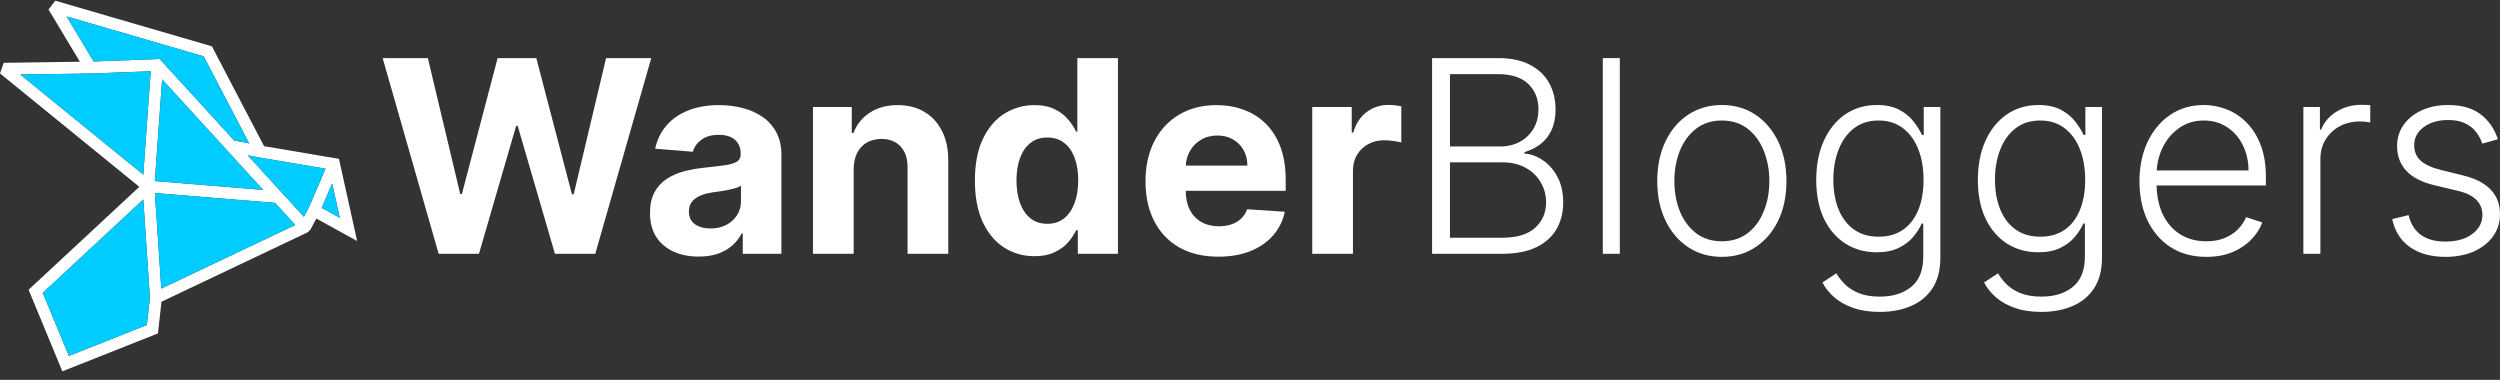 <svg width="283" height="43" viewBox="0 0 283 43" fill="none" xmlns="http://www.w3.org/2000/svg">
    <rect x="0" y="0" width="283" height="43" fill="#333333" stroke="none"/>
    <path d="M282.762 15.761L280.999 16.258C280.826 15.761 280.581 15.31 280.264 14.906C279.946 14.502 279.532 14.181 279.02 13.943C278.515 13.706 277.888 13.586 277.138 13.586C276.013 13.586 275.09 13.853 274.368 14.387C273.647 14.921 273.287 15.609 273.287 16.453C273.287 17.167 273.532 17.747 274.022 18.195C274.52 18.634 275.284 18.984 276.316 19.244L278.825 19.86C280.217 20.199 281.259 20.736 281.951 21.472C282.651 22.208 283 23.131 283 24.241C283 25.179 282.741 26.012 282.222 26.74C281.702 27.468 280.978 28.042 280.047 28.46C279.124 28.871 278.053 29.076 276.835 29.076C275.212 29.076 273.874 28.712 272.822 27.984C271.769 27.248 271.094 26.188 270.799 24.804L272.649 24.349C272.887 25.337 273.352 26.084 274.044 26.588C274.743 27.093 275.663 27.346 276.802 27.346C278.079 27.346 279.099 27.061 279.863 26.491C280.628 25.914 281.01 25.193 281.01 24.328C281.01 23.657 280.787 23.095 280.339 22.64C279.892 22.179 279.214 21.84 278.306 21.623L275.591 20.974C274.149 20.628 273.081 20.08 272.389 19.33C271.697 18.58 271.351 17.65 271.351 16.54C271.351 15.624 271.599 14.82 272.097 14.127C272.594 13.428 273.28 12.88 274.152 12.483C275.025 12.086 276.02 11.888 277.138 11.888C278.659 11.888 279.874 12.234 280.783 12.927C281.699 13.612 282.359 14.556 282.762 15.761Z" fill="white"/>
    <path d="M260.742 28.73V12.115H262.614V14.668H262.754C263.086 13.832 263.663 13.157 264.485 12.645C265.314 12.126 266.252 11.867 267.297 11.867C267.456 11.867 267.633 11.87 267.827 11.877C268.022 11.885 268.184 11.892 268.314 11.899V13.857C268.228 13.842 268.076 13.821 267.86 13.792C267.643 13.763 267.409 13.749 267.157 13.749C266.291 13.749 265.52 13.933 264.842 14.3C264.171 14.661 263.641 15.162 263.252 15.804C262.862 16.446 262.668 17.178 262.668 18V28.73H260.742Z" fill="white"/>
    <path d="M249.759 29.076C248.209 29.076 246.868 28.716 245.735 27.995C244.603 27.266 243.727 26.26 243.107 24.977C242.494 23.686 242.188 22.2 242.188 20.52C242.188 18.847 242.494 17.362 243.107 16.064C243.727 14.758 244.582 13.738 245.671 13.002C246.767 12.26 248.032 11.888 249.467 11.888C250.369 11.888 251.238 12.054 252.074 12.386C252.911 12.71 253.661 13.211 254.324 13.889C254.995 14.56 255.525 15.407 255.914 16.431C256.304 17.448 256.498 18.652 256.498 20.044V20.996H243.518V19.298H254.53C254.53 18.231 254.313 17.271 253.881 16.421C253.455 15.562 252.86 14.884 252.096 14.387C251.339 13.889 250.463 13.641 249.467 13.641C248.415 13.641 247.488 13.922 246.687 14.484C245.887 15.047 245.26 15.79 244.805 16.713C244.358 17.636 244.131 18.645 244.124 19.741V20.758C244.124 22.078 244.351 23.232 244.805 24.22C245.267 25.2 245.919 25.961 246.763 26.502C247.607 27.043 248.606 27.313 249.759 27.313C250.545 27.313 251.234 27.191 251.825 26.945C252.424 26.7 252.925 26.372 253.329 25.961C253.74 25.543 254.05 25.085 254.259 24.587L256.087 25.182C255.835 25.882 255.42 26.527 254.843 27.119C254.274 27.71 253.56 28.186 252.702 28.546C251.851 28.9 250.87 29.076 249.759 29.076Z" fill="white"/>
    <path d="M231.088 35.307C229.956 35.307 228.964 35.159 228.113 34.864C227.262 34.575 226.545 34.178 225.961 33.674C225.376 33.169 224.922 32.603 224.598 31.975L226.177 30.937C226.415 31.355 226.732 31.766 227.129 32.17C227.533 32.574 228.055 32.909 228.697 33.176C229.346 33.443 230.143 33.576 231.088 33.576C232.559 33.576 233.745 33.209 234.647 32.473C235.555 31.737 236.01 30.594 236.01 29.044V25.301H235.837C235.613 25.806 235.292 26.311 234.874 26.816C234.456 27.313 233.907 27.728 233.23 28.06C232.559 28.391 231.726 28.557 230.731 28.557C229.404 28.557 228.225 28.229 227.194 27.573C226.17 26.917 225.362 25.979 224.771 24.76C224.187 23.535 223.895 22.074 223.895 20.38C223.895 18.699 224.179 17.221 224.749 15.945C225.326 14.668 226.13 13.673 227.161 12.959C228.192 12.245 229.393 11.888 230.763 11.888C231.78 11.888 232.624 12.069 233.295 12.429C233.965 12.782 234.502 13.222 234.906 13.749C235.317 14.275 235.638 14.787 235.869 15.285H236.064V12.115H237.946V29.163C237.946 30.569 237.647 31.727 237.048 32.635C236.449 33.544 235.635 34.215 234.603 34.647C233.572 35.087 232.4 35.307 231.088 35.307ZM230.958 26.794C232.025 26.794 232.938 26.538 233.695 26.026C234.452 25.507 235.032 24.764 235.436 23.798C235.84 22.831 236.042 21.681 236.042 20.347C236.042 19.049 235.844 17.899 235.447 16.896C235.05 15.887 234.474 15.094 233.716 14.517C232.966 13.933 232.047 13.641 230.958 13.641C229.847 13.641 228.91 13.94 228.146 14.538C227.381 15.137 226.804 15.945 226.415 16.961C226.025 17.971 225.831 19.099 225.831 20.347C225.831 21.616 226.029 22.738 226.426 23.711C226.822 24.677 227.403 25.435 228.167 25.983C228.932 26.524 229.862 26.794 230.958 26.794Z" fill="white"/>
    <path d="M212.791 35.307C211.659 35.307 210.667 35.159 209.816 34.864C208.965 34.575 208.248 34.178 207.664 33.674C207.08 33.169 206.625 32.603 206.301 31.975L207.88 30.937C208.118 31.355 208.435 31.766 208.832 32.17C209.236 32.574 209.759 32.909 210.4 33.176C211.049 33.443 211.846 33.576 212.791 33.576C214.262 33.576 215.448 33.209 216.35 32.473C217.258 31.737 217.713 30.594 217.713 29.044V25.301H217.54C217.316 25.806 216.995 26.311 216.577 26.816C216.159 27.313 215.611 27.728 214.933 28.06C214.262 28.391 213.429 28.557 212.434 28.557C211.107 28.557 209.928 28.229 208.897 27.573C207.873 26.917 207.065 25.979 206.474 24.76C205.89 23.535 205.598 22.074 205.598 20.38C205.598 18.699 205.883 17.221 206.452 15.945C207.029 14.668 207.833 13.673 208.864 12.959C209.896 12.245 211.096 11.888 212.466 11.888C213.483 11.888 214.327 12.069 214.998 12.429C215.668 12.782 216.206 13.222 216.609 13.749C217.02 14.275 217.341 14.787 217.572 15.285H217.767V12.115H219.649V29.163C219.649 30.569 219.35 31.727 218.751 32.635C218.153 33.544 217.338 34.215 216.306 34.647C215.275 35.087 214.103 35.307 212.791 35.307ZM212.661 26.794C213.728 26.794 214.641 26.538 215.398 26.026C216.155 25.507 216.736 24.764 217.139 23.798C217.543 22.831 217.745 21.681 217.745 20.347C217.745 19.049 217.547 17.899 217.15 16.896C216.754 15.887 216.177 15.094 215.42 14.517C214.67 13.933 213.75 13.641 212.661 13.641C211.551 13.641 210.613 13.94 209.849 14.538C209.084 15.137 208.507 15.945 208.118 16.961C207.729 17.971 207.534 19.099 207.534 20.347C207.534 21.616 207.732 22.738 208.129 23.711C208.525 24.677 209.106 25.435 209.87 25.983C210.635 26.524 211.565 26.794 212.661 26.794Z" fill="white"/>
    <path d="M194.914 29.076C193.479 29.076 192.21 28.712 191.106 27.984C190.01 27.256 189.152 26.25 188.532 24.966C187.912 23.675 187.602 22.186 187.602 20.498C187.602 18.797 187.912 17.3 188.532 16.009C189.152 14.711 190.01 13.702 191.106 12.981C192.21 12.252 193.479 11.888 194.914 11.888C196.349 11.888 197.615 12.252 198.711 12.981C199.807 13.709 200.665 14.719 201.285 16.009C201.912 17.3 202.226 18.797 202.226 20.498C202.226 22.186 201.916 23.675 201.296 24.966C200.676 26.25 199.814 27.256 198.711 27.984C197.615 28.712 196.349 29.076 194.914 29.076ZM194.914 27.313C196.068 27.313 197.045 27.003 197.845 26.383C198.646 25.763 199.251 24.937 199.663 23.906C200.081 22.875 200.29 21.739 200.29 20.498C200.29 19.258 200.081 18.119 199.663 17.08C199.251 16.042 198.646 15.209 197.845 14.582C197.045 13.954 196.068 13.641 194.914 13.641C193.767 13.641 192.79 13.954 191.982 14.582C191.182 15.209 190.573 16.042 190.154 17.08C189.743 18.119 189.538 19.258 189.538 20.498C189.538 21.739 189.743 22.875 190.154 23.906C190.573 24.937 191.182 25.763 191.982 26.383C192.783 27.003 193.76 27.313 194.914 27.313Z" fill="white"/>
    <path d="M183.363 6.577V28.73H181.438V6.577H183.363Z" fill="white"/>
    <path d="M162.113 28.73V6.577H169.588C171.03 6.577 172.231 6.829 173.19 7.334C174.156 7.839 174.881 8.528 175.364 9.4C175.847 10.273 176.089 11.264 176.089 12.375C176.089 13.298 175.934 14.088 175.624 14.744C175.314 15.4 174.892 15.93 174.358 16.334C173.824 16.738 173.23 17.03 172.573 17.21V17.383C173.287 17.434 173.98 17.686 174.65 18.14C175.321 18.587 175.873 19.215 176.305 20.023C176.738 20.83 176.954 21.797 176.954 22.922C176.954 24.039 176.705 25.038 176.208 25.918C175.71 26.79 174.946 27.479 173.915 27.984C172.891 28.482 171.585 28.73 169.999 28.73H162.113ZM164.136 26.913H169.999C171.708 26.913 172.97 26.534 173.785 25.777C174.607 25.02 175.018 24.068 175.018 22.922C175.018 22.078 174.812 21.313 174.401 20.628C173.998 19.936 173.424 19.388 172.682 18.984C171.946 18.58 171.081 18.378 170.085 18.378H164.136V26.913ZM164.136 16.583H169.772C170.644 16.583 171.409 16.402 172.065 16.042C172.721 15.681 173.233 15.184 173.601 14.549C173.969 13.915 174.153 13.19 174.153 12.375C174.153 11.2 173.77 10.244 173.006 9.508C172.242 8.766 171.102 8.394 169.588 8.394H164.136V16.583Z" fill="white"/>
    <path d="M148.547 28.73V12.115H153.014V15.014H153.187C153.49 13.983 153.999 13.204 154.713 12.678C155.426 12.144 156.249 11.877 157.179 11.877C157.41 11.877 157.658 11.892 157.925 11.921C158.192 11.95 158.426 11.989 158.628 12.04V16.128C158.412 16.064 158.113 16.006 157.731 15.955C157.348 15.905 156.999 15.88 156.681 15.88C156.003 15.88 155.398 16.027 154.864 16.323C154.338 16.612 153.919 17.015 153.609 17.535C153.306 18.054 153.155 18.652 153.155 19.33V28.73H148.547Z" fill="white"/>
    <path d="M137.914 29.055C136.205 29.055 134.734 28.709 133.501 28.016C132.275 27.317 131.33 26.329 130.667 25.052C130.004 23.769 129.672 22.251 129.672 20.498C129.672 18.79 130.004 17.29 130.667 15.999C131.33 14.708 132.264 13.702 133.469 12.981C134.68 12.26 136.101 11.899 137.731 11.899C138.827 11.899 139.847 12.076 140.792 12.429C141.744 12.775 142.573 13.298 143.28 13.998C143.994 14.697 144.549 15.577 144.946 16.637C145.342 17.69 145.54 18.923 145.54 20.336V21.602H131.511V18.746H141.203C141.203 18.083 141.059 17.495 140.77 16.983C140.482 16.471 140.081 16.071 139.569 15.782C139.065 15.487 138.477 15.339 137.806 15.339C137.107 15.339 136.487 15.501 135.946 15.826C135.412 16.143 134.994 16.572 134.691 17.113C134.388 17.646 134.233 18.241 134.226 18.898V21.613C134.226 22.435 134.377 23.145 134.68 23.744C134.99 24.342 135.427 24.804 135.989 25.128C136.552 25.453 137.219 25.615 137.99 25.615C138.502 25.615 138.971 25.543 139.396 25.399C139.822 25.254 140.186 25.038 140.489 24.75C140.792 24.461 141.023 24.108 141.181 23.69L145.443 23.971C145.227 24.995 144.783 25.889 144.113 26.653C143.449 27.411 142.591 28.002 141.538 28.427C140.492 28.846 139.285 29.055 137.914 29.055Z" fill="white"/>
    <path d="M117.098 29.001C115.836 29.001 114.693 28.676 113.669 28.027C112.653 27.371 111.845 26.408 111.246 25.139C110.655 23.863 110.359 22.298 110.359 20.445C110.359 18.541 110.666 16.958 111.279 15.696C111.892 14.427 112.707 13.478 113.723 12.851C114.747 12.216 115.869 11.899 117.088 11.899C118.018 11.899 118.793 12.058 119.413 12.375C120.041 12.685 120.545 13.075 120.928 13.543C121.317 14.005 121.613 14.459 121.815 14.906H121.955V6.577H126.552V28.73H122.009V26.069H121.815C121.598 26.531 121.292 26.989 120.895 27.443C120.506 27.89 119.997 28.262 119.37 28.557C118.75 28.853 117.993 29.001 117.098 29.001ZM118.559 25.334C119.301 25.334 119.929 25.132 120.441 24.728C120.96 24.317 121.357 23.744 121.631 23.008C121.912 22.273 122.053 21.411 122.053 20.423C122.053 19.435 121.916 18.577 121.642 17.848C121.367 17.12 120.971 16.558 120.452 16.161C119.932 15.764 119.301 15.566 118.559 15.566C117.801 15.566 117.163 15.771 116.644 16.183C116.125 16.594 115.732 17.163 115.465 17.892C115.198 18.62 115.065 19.464 115.065 20.423C115.065 21.389 115.198 22.244 115.465 22.986C115.739 23.722 116.132 24.299 116.644 24.717C117.163 25.128 117.801 25.334 118.559 25.334Z" fill="white"/>
    <path d="M96.635 19.125V28.73H92.027V12.115H96.419V15.047H96.614C96.981 14.08 97.598 13.316 98.463 12.754C99.329 12.184 100.378 11.899 101.611 11.899C102.765 11.899 103.771 12.151 104.629 12.656C105.487 13.161 106.154 13.882 106.63 14.82C107.106 15.75 107.344 16.86 107.344 18.151V28.73H102.736V18.973C102.743 17.956 102.484 17.163 101.957 16.594C101.431 16.017 100.706 15.728 99.783 15.728C99.163 15.728 98.615 15.862 98.139 16.128C97.67 16.395 97.302 16.785 97.036 17.297C96.776 17.802 96.643 18.411 96.635 19.125Z" fill="white"/>
    <path d="M79.097 29.044C78.037 29.044 77.092 28.86 76.263 28.492C75.433 28.117 74.777 27.566 74.294 26.837C73.818 26.102 73.58 25.186 73.58 24.09C73.58 23.167 73.749 22.392 74.088 21.764C74.427 21.137 74.889 20.632 75.473 20.25C76.057 19.867 76.721 19.579 77.463 19.384C78.213 19.19 78.999 19.053 79.822 18.973C80.788 18.872 81.567 18.779 82.158 18.692C82.749 18.598 83.178 18.461 83.445 18.281C83.712 18.101 83.845 17.834 83.845 17.481V17.416C83.845 16.731 83.629 16.201 83.196 15.826C82.771 15.451 82.165 15.263 81.379 15.263C80.55 15.263 79.89 15.447 79.4 15.815C78.909 16.175 78.585 16.63 78.426 17.178L74.164 16.832C74.38 15.822 74.806 14.949 75.441 14.214C76.075 13.471 76.894 12.901 77.896 12.505C78.906 12.101 80.074 11.899 81.401 11.899C82.324 11.899 83.207 12.007 84.051 12.223C84.902 12.44 85.656 12.775 86.312 13.229C86.975 13.684 87.498 14.268 87.88 14.982C88.262 15.689 88.454 16.536 88.454 17.524V28.73H84.083V26.426H83.954C83.687 26.945 83.33 27.403 82.883 27.8C82.436 28.189 81.898 28.496 81.271 28.72C80.644 28.936 79.919 29.044 79.097 29.044ZM80.416 25.864C81.094 25.864 81.693 25.73 82.212 25.464C82.731 25.189 83.139 24.822 83.434 24.36C83.73 23.899 83.878 23.376 83.878 22.792V21.029C83.734 21.122 83.535 21.209 83.283 21.288C83.038 21.36 82.76 21.429 82.45 21.494C82.14 21.551 81.83 21.605 81.52 21.656C81.21 21.699 80.928 21.739 80.676 21.775C80.135 21.854 79.663 21.98 79.259 22.154C78.855 22.327 78.541 22.561 78.318 22.857C78.094 23.145 77.983 23.506 77.983 23.938C77.983 24.566 78.21 25.045 78.664 25.377C79.126 25.701 79.71 25.864 80.416 25.864Z" fill="white"/>
    <path d="M49.655 28.73L43.316 6.577H48.433L52.1 21.97H52.284L56.329 6.577H60.71L64.745 22.002H64.94L68.607 6.577H73.723L67.384 28.73H62.819L58.601 14.246H58.428L54.22 28.73H49.655Z" fill="white"/>
    <path d="M18.353 8.979L17.526 20.495L29.791 21.499L18.352 8.979H18.353ZM36.414 23.528L38.464 24.657L37.602 20.765L36.413 23.528H36.414ZM33.419 25.469L31.133 22.966L17.53 21.853L18.257 32.67L33.418 25.469H33.419ZM29.325 17.826H29.321L29.011 17.773L29.006 17.764L28.037 17.577L34.394 24.535L34.935 23.546L36.848 19.096L29.341 17.829L29.325 17.827V17.826ZM10.598 6.957L17.768 6.69L18.078 6.678L18.29 6.909L26.508 15.904L28.206 16.232L23.058 6.379L7.537 1.858L10.598 6.957ZM16.221 19.771L17.062 8.068L11.392 8.279L11.407 8.305L10.258 8.322H10.232L2.293 8.436L16.221 19.771ZM16.97 33.694L16.224 22.577L4.844 33.15L7.799 40.29L16.628 36.789L16.971 33.694H16.97ZM6.26 0.08L23.709 5.162L23.986 5.242L24.12 5.497L29.893 16.548L37.92 17.905L38.369 17.98L38.468 18.425L40.105 25.823L40.428 27.282L39.121 26.563L35.817 24.744L35.126 26.012L34.821 26.3L18.28 34.156L17.925 37.339L17.88 37.742L17.502 37.892L7.676 41.789L7.058 42.034L6.803 41.418L3.415 33.23L3.235 32.798L3.579 32.479L15.773 21.149L0 8.312L0.418 7.112L9.042 6.988L5.492 1.075L6.26 0.08Z" fill="white"/>
    <path fill-rule="evenodd" clip-rule="evenodd" d="M16.224 22.576L4.844 33.149L7.798 40.289L16.627 36.788L16.971 33.693L16.224 22.576Z" fill="#00CCFF"/>
    <path fill-rule="evenodd" clip-rule="evenodd" d="M17.531 21.853L18.259 32.67L33.42 25.469L31.134 22.966L17.531 21.853Z" fill="#00CCFF"/>
    <path fill-rule="evenodd" clip-rule="evenodd" d="M28.033 17.576L34.392 24.535L34.931 23.546L36.845 19.096L29.337 17.828L29.322 17.826L29.317 17.825L29.007 17.773L29.003 17.764L28.033 17.576Z" fill="#00CCFF"/>
    <path fill-rule="evenodd" clip-rule="evenodd" d="M37.602 20.765L36.414 23.528L38.464 24.657L37.602 20.765Z" fill="#00CCFF"/>
    <path fill-rule="evenodd" clip-rule="evenodd" d="M29.791 21.499L18.353 8.979L17.525 20.495L29.791 21.499Z" fill="#00CCFF"/>
    <path fill-rule="evenodd" clip-rule="evenodd" d="M16.221 19.77L17.062 8.067L11.391 8.278L11.406 8.304L10.257 8.32H10.248H10.231L2.293 8.435L16.221 19.77Z" fill="#00CCFF"/>
    <path fill-rule="evenodd" clip-rule="evenodd" d="M10.598 6.957L17.766 6.689L18.076 6.677L18.288 6.908L26.506 15.904L28.203 16.232L23.056 6.379L7.537 1.858L10.598 6.957Z" fill="#00CCFF"/>
</svg>
